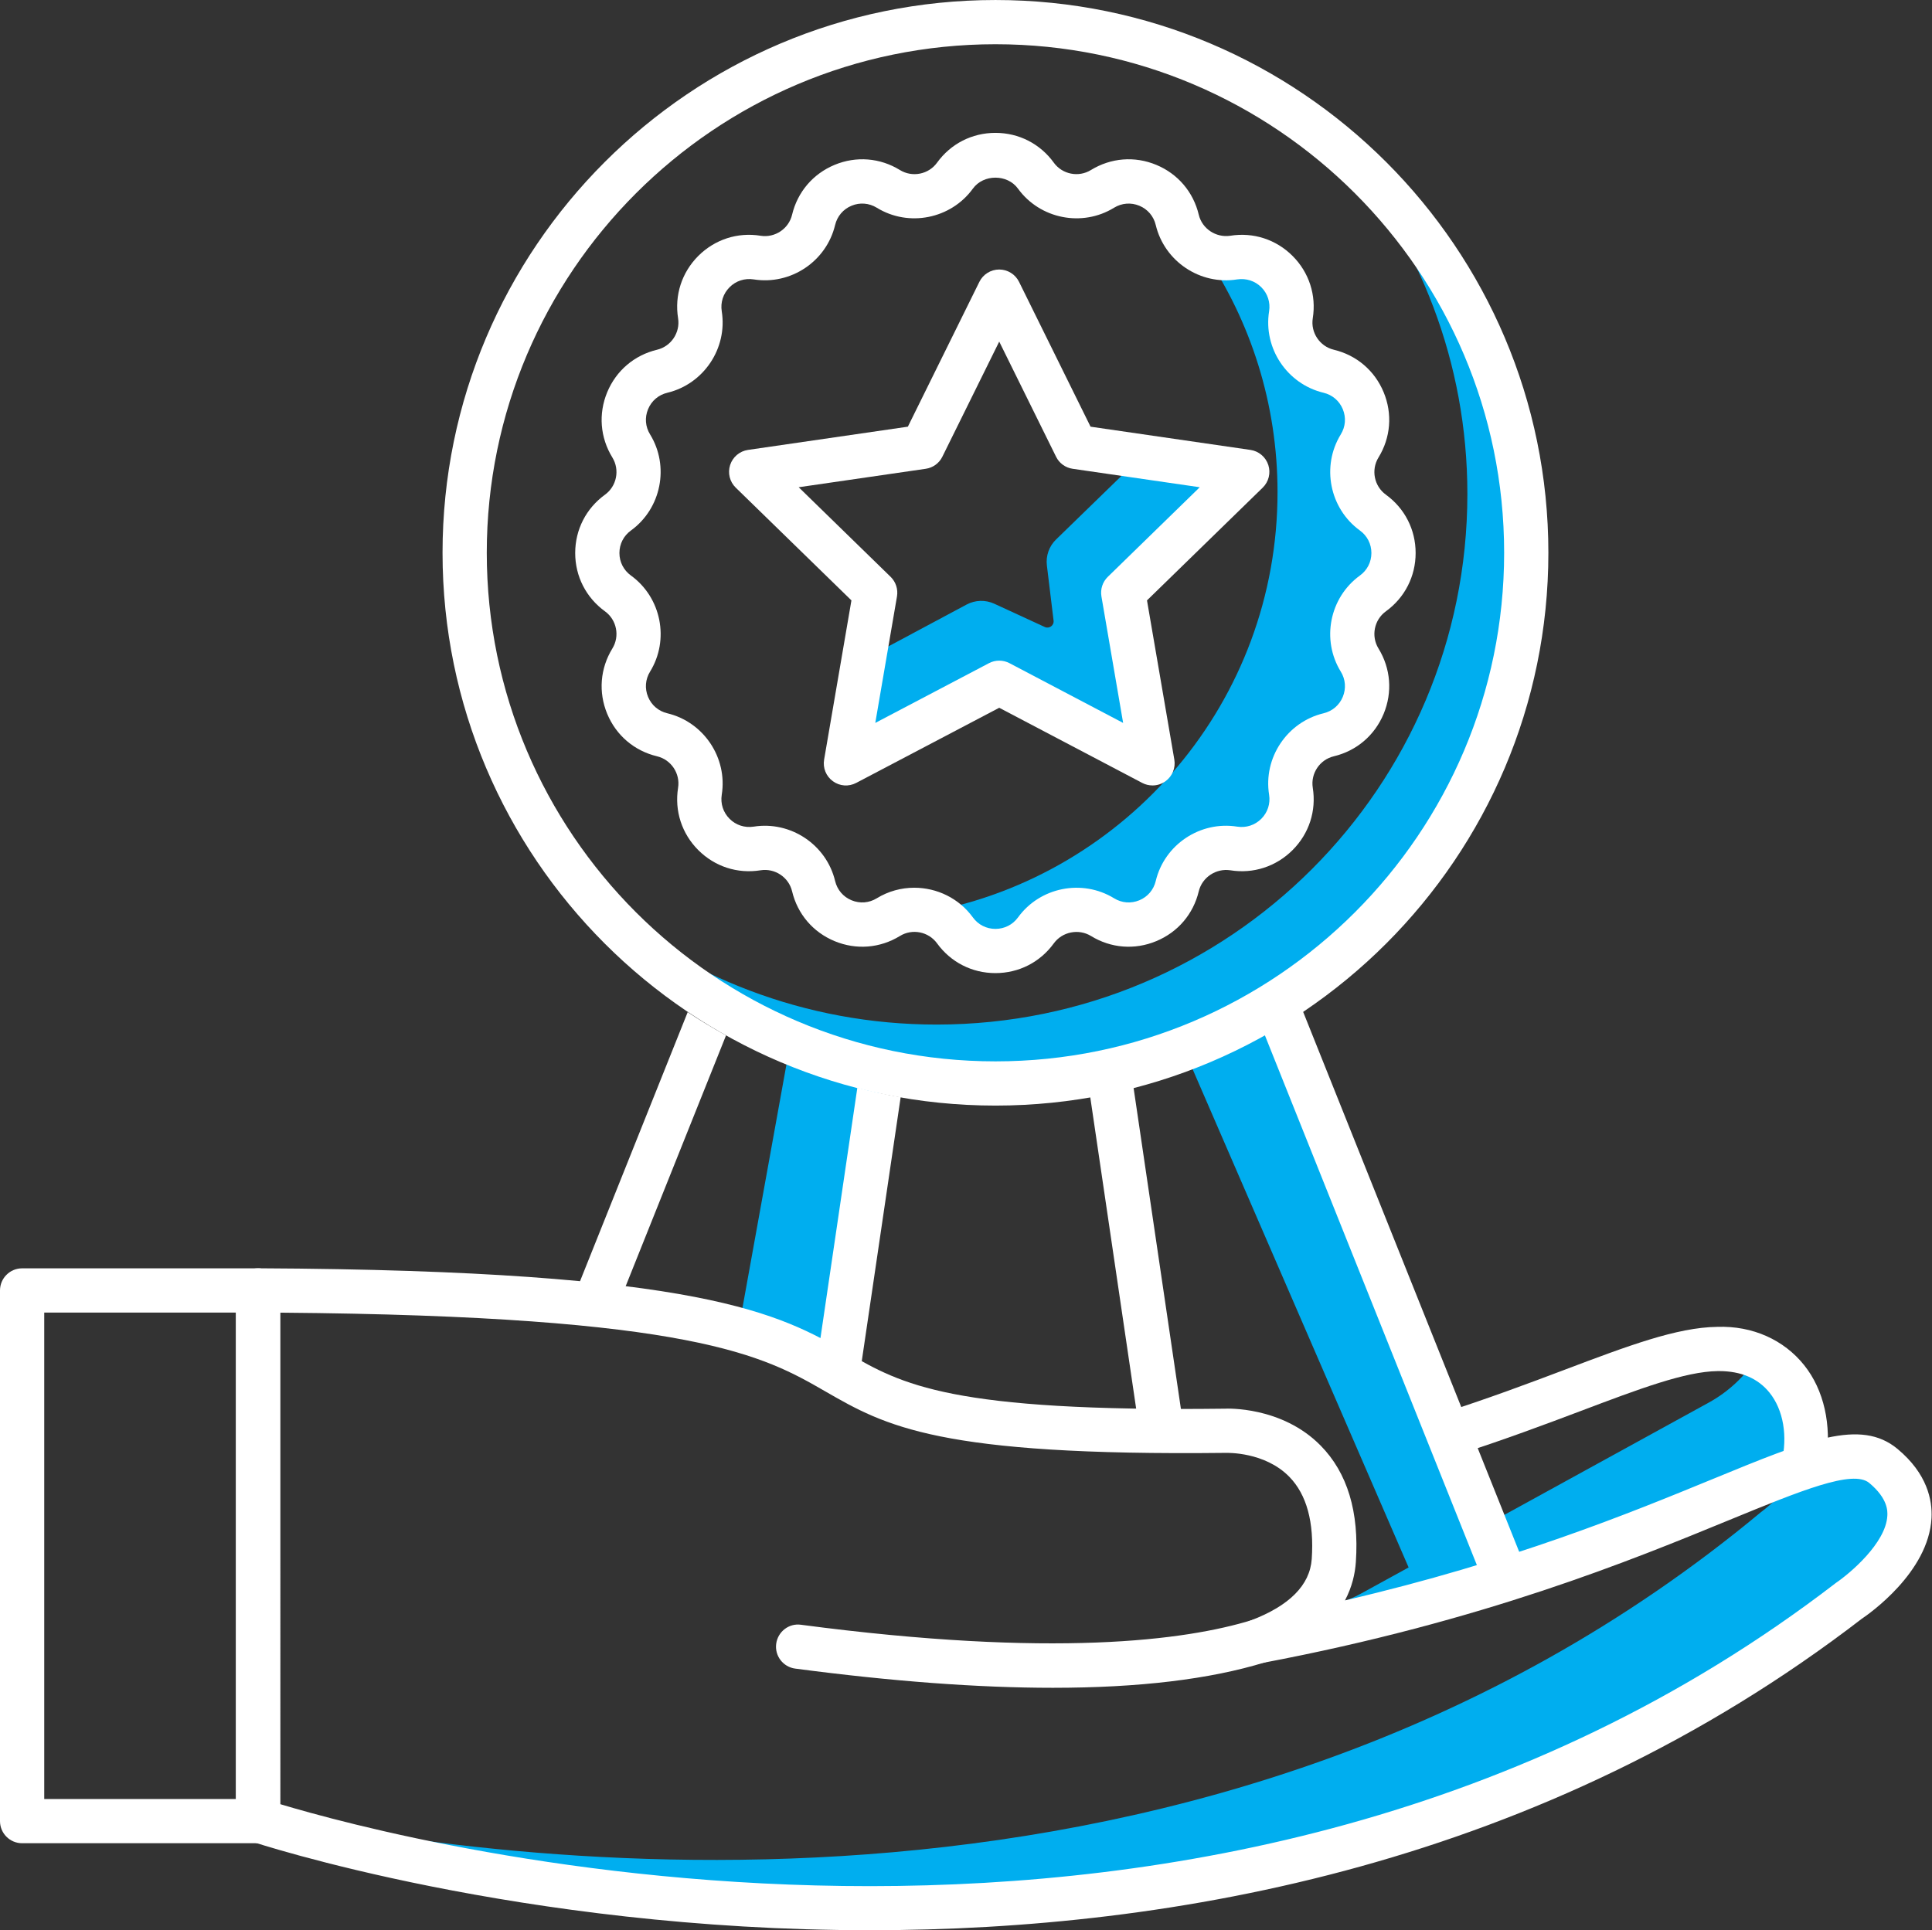 <svg width="87.333" height="87.275" version="1.1" viewBox="0 0 87.333 87.275" xmlns="http://www.w3.org/2000/svg" xmlns:xlink="http://www.w3.org/1999/xlink">
 <rect x="0" y="0" width="87.333" height="87.275" fill="#333333" stroke="none"/>
 <defs>
  <clipPath id="clipPath2">
   <path transform="translate(-42.673 -9.804)" d="M 0,65.456 H 65.5 V 0 H 0 Z"/>
  </clipPath>
  <clipPath id="clipPath4">
   <path transform="translate(-51.067 -11.908)" d="M 0,65.456 H 65.5 V 0 H 0 Z"/>
  </clipPath>
  <clipPath id="clipPath6">
   <path transform="translate(-28.4 -18.904)" d="M 0,65.456 H 65.5 V 0 H 0 Z"/>
  </clipPath>
  <clipPath id="clipPath8">
   <path transform="translate(-63.864 -15.748)" d="M 0,65.456 H 65.5 V 0 H 0 Z"/>
  </clipPath>
  <clipPath id="clipPath10">
   <path transform="translate(-45.429 -60.386)" d="M 0,65.456 H 65.5 V 0 H 0 Z"/>
  </clipPath>
  <clipPath id="clipPath12">
   <path transform="translate(-46.549 -48.077)" d="M 0,65.456 H 65.5 V 0 H 0 Z"/>
  </clipPath>
  <clipPath id="clipPath14">
   <path transform="translate(-42.29 -49.456)" d="M 0,65.456 H 65.5 V 0 H 0 Z"/>
  </clipPath>
  <clipPath id="clipPath16">
   <path transform="translate(-51.784 -12.135)" d="M 0,65.456 H 65.5 V 0 H 0 Z"/>
  </clipPath>
  <clipPath id="clipPath18">
   <path transform="translate(-40.146 -16.933)" d="M 0,65.456 H 65.5 V 0 H 0 Z"/>
  </clipPath>
  <clipPath id="clipPath20">
   <path transform="translate(-29.1 -18.512)" d="M 0,65.456 H 65.5 V 0 H 0 Z"/>
  </clipPath>
  <clipPath id="clipPath22">
   <path transform="translate(-20.927 -21.129)" d="M 0,65.456 H 65.5 V 0 H 0 Z"/>
  </clipPath>
  <clipPath id="clipPath24">
   <path transform="translate(-9.5 -4.276)" d="M 0,65.456 H 65.5 V 0 H 0 Z"/>
  </clipPath>
  <clipPath id="clipPath26">
   <path transform="translate(-35.696 -8.222)" d="M 0,65.456 H 65.5 V 0 H 0 Z"/>
  </clipPath>
  <clipPath id="clipPath28">
   <path d="M 0,65.456 H 65.5 V 0 H 0 Z"/>
  </clipPath>
  <clipPath id="clipPath30">
   <path transform="translate(-33.749 -63.956)" d="M 0,65.456 H 65.5 V 0 H 0 Z"/>
  </clipPath>
  <clipPath id="clipPath32">
   <path transform="translate(-30.997 -35.353)" d="M 0,65.456 H 65.5 V 0 H 0 Z"/>
  </clipPath>
  <clipPath id="clipPath34">
   <path transform="translate(-27.078 -48.934)" d="M 0,65.456 H 65.5 V 0 H 0 Z"/>
  </clipPath>
  <clipPath id="clipPath36">
   <path transform="translate(-61.165 -19.164)" d="M 0,65.456 H 65.5 V 0 H 0 Z"/>
  </clipPath>
 </defs>
 <g>
  <path transform="matrix(1.333 0 0 -1.333 56.897 74.203)" d="m0 0c9.82 1.854 15.361 4.842 18.457 5.881 0.366 1.544-0.159 3.137-1.546 3.752-0.408-0.63-0.965-1.166-1.646-1.54l-11.774-6.468c-0.549-0.302-1.129-0.476-1.71-0.537-0.401-0.407-0.97-0.781-1.781-1.088" clip-path="url(#clipPath2)" style="fill:#00aeef "/>
  <path transform="matrix(1.333 0 0 -1.333 68.089 71.397)" d="m0 0-7.814 19.531c-0.981-0.612-2.024-1.131-3.121-1.547l8.147-18.798c0.984 0.266 1.915 0.538 2.788 0.814" clip-path="url(#clipPath4)" style="fill:#00aeef "/>
  <path transform="matrix(1.333 0 0 -1.333 37.866 62.07)" d="m0 0 1.507 10.222c-1.075 0.234-2.117 0.558-3.111 0.974l-1.758-9.731c1.62-0.454 2.505-0.972 3.362-1.465" clip-path="url(#clipPath6)" style="fill:#00aeef "/>
  <path transform="matrix(1.333 0 0 -1.333 85.152 66.277)" d="m0 0c-0.567 0.472-1.442 0.37-2.731-0.062-0.571-0.879-1.438-1.512-1.438-1.512-18.582-15.459-42.933-11.903-50.945-10.169v-0.28s30.709-10.433 53.964 7.461c0 0 3.676 2.463 1.15 4.562" clip-path="url(#clipPath8)" style="fill:#00aeef "/>
  <path transform="matrix(1.333 0 0 -1.333 60.572 6.76)" d="m0 0c2.688-3.145 4.32-7.219 4.32-11.681 0-9.94-8.059-18-18-18-4.462 0-8.535 1.633-11.68 4.321 3.301-3.864 8.2-6.321 13.68-6.321 9.941 0 18 8.059 18 18 0 5.481-2.457 10.379-6.32 13.681" clip-path="url(#clipPath10)" style="fill:#00aeef "/>
  <path transform="matrix(1.333 0 0 -1.333 62.065 23.172)" d="m0 0c-0.717 0.52-0.913 1.504-0.45 2.259 0.604 0.982 0.071 2.267-1.05 2.535-0.861 0.206-1.419 1.04-1.279 1.915 0.182 1.139-0.802 2.122-1.94 1.94-0.352-0.056-0.695 5e-3 -0.995 0.149 1.563-2.315 2.476-5.105 2.476-8.107 0-7.09-5.093-12.982-11.817-14.242 0.343-0.103 0.657-0.31 0.883-0.621 0.676-0.933 2.067-0.933 2.744 0 0.52 0.718 1.504 0.913 2.258 0.449 0.983-0.603 2.268-0.071 2.536 1.05 0.205 0.862 1.04 1.42 1.915 1.28 1.138-0.181 2.122 0.802 1.94 1.94-0.14 0.875 0.418 1.71 1.279 1.915 1.121 0.268 1.654 1.553 1.05 2.535-0.463 0.755-0.267 1.739 0.45 2.259 0.933 0.677 0.933 2.067 0 2.744" clip-path="url(#clipPath12)" style="fill:#00aeef "/>
  <path transform="matrix(1.333 0 0 -1.333 56.386 21.333)" d="m0 0-3.591 0.522-2.898-2.818c-0.235-0.228-0.35-0.555-0.31-0.881l0.227-1.87c0.019-0.164-0.148-0.285-0.297-0.217l-1.714 0.79c-0.3 0.138-0.646 0.128-0.937-0.027l-3.486-1.865-0.604-3.522 5.198 2.733 5.199-2.733-0.993 5.788z" clip-path="url(#clipPath14)" style="fill:#00aeef "/>
  <path transform="matrix(1.333 0 0 -1.333 69.045 71.095)" d="m0 0-7.884 19.709c-0.418-0.286-0.853-0.548-1.296-0.799l7.744-19.358c0.491 0.149 0.977 0.298 1.436 0.448" clip-path="url(#clipPath16)" style="fill:#ffffff "/>
  <path transform="matrix(1.333 0 0 -1.333 53.528 64.698)" d="m0 0-1.825 12.381c-0.482-0.126-0.971-0.236-1.468-0.323l1.775-12.047c0.48-7e-3 0.986-0.011 1.518-0.011" clip-path="url(#clipPath18)" style="fill:#ffffff "/>
  <path transform="matrix(1.333 0 0 -1.333 38.8 62.592)" d="m0 0 1.435 9.74c-0.497 0.086-0.986 0.195-1.469 0.32l-1.366-9.273c0.491-0.267 0.922-0.534 1.4-0.787" clip-path="url(#clipPath20)" style="fill:#ffffff "/>
  <path transform="matrix(1.333 0 0 -1.333 27.903 59.103)" d="m0 0 3.688 9.218c-0.444 0.248-0.88 0.508-1.3 0.79l-3.939-9.846c0.553-0.05 1.07-0.104 1.551-0.162" clip-path="url(#clipPath22)" style="fill:#ffffff "/>
  <path transform="matrix(1.333 0 0 -1.333 12.667 81.573)" d="m0 0c4.077-1.229 31.714-8.689 52.756 7.505 0.466 0.316 1.696 1.349 1.743 2.279 7e-3 0.144 0.028 0.577-0.615 1.112-0.555 0.46-2.304-0.256-4.724-1.25-3.335-1.372-8.375-3.444-15.848-4.856-0.381-0.075-0.755 0.16-0.861 0.534-0.105 0.374 0.093 0.767 0.456 0.905 1.315 0.498 2.012 1.2 2.073 2.087 0.084 1.246-0.171 2.183-0.759 2.786-0.836 0.858-2.124 0.811-2.14 0.813-9.773-0.112-11.549 0.907-13.604 2.09-2.081 1.198-4.435 2.553-18.477 2.666zm19.996-4.276c-11.862 0-20.821 2.959-20.987 3.015-0.304 0.104-0.509 0.389-0.509 0.71v17.977c0 0.199 0.08 0.39 0.221 0.531 0.14 0.141 0.331 0.219 0.529 0.219h3e-3c15.111-0.072 17.694-1.559 19.973-2.87 1.864-1.074 3.475-2.007 12.811-1.892 0.046 4e-3 1.925 0.088 3.243-1.25 0.909-0.922 1.311-2.251 1.196-3.949-0.027-0.396-0.127-0.847-0.369-1.304 5.667 1.319 9.685 2.972 12.482 4.121 3.227 1.327 5.002 2.057 6.254 1.018 1.01-0.84 1.185-1.738 1.154-2.345-0.096-1.846-2.134-3.263-2.366-3.418-10.818-8.325-23.323-10.563-33.635-10.563" clip-path="url(#clipPath24)" style="fill:#ffffff "/>
  <path transform="matrix(1.333 0 0 -1.333 47.594 76.312)" d="m 0,0 c -2.532,0 -5.449,0.217 -8.737,0.651 -0.411,0.054 -0.7,0.431 -0.646,0.841 0.054,0.411 0.432,0.706 0.842,0.646 C 0.009,1.01 4.498,1.604 6.756,2.299 7.152,2.421 7.572,2.198 7.694,1.803 7.816,1.407 7.594,0.987 7.198,0.865 5.327,0.289 2.919,0 0,0" clip-path="url(#clipPath26)" style="fill:#ffffff "/>
  <path transform="matrix(1.333 0 0 -1.333 0 87.275)" d="m1.5 4.452h6.5v16.5h-6.5zm7.25-1.5h-8c-0.414 0-0.75 0.336-0.75 0.75v18c0 0.414 0.336 0.75 0.75 0.75h8c0.414 0 0.75-0.336 0.75-0.75v-18c0-0.414-0.336-0.75-0.75-0.75" clip-path="url(#clipPath28)" style="fill:#ffffff "/>
  <path transform="matrix(1.333 0 0 -1.333 44.998 2)" d="m0 0c-9.512 0-17.25-7.738-17.25-17.25s7.738-17.25 17.25-17.25 17.25 7.738 17.25 17.25-7.738 17.25-17.25 17.25m0-36c-10.339 0-18.75 8.411-18.75 18.75s8.411 18.75 18.75 18.75 18.75-8.411 18.75-18.75-8.411-18.75-18.75-18.75" clip-path="url(#clipPath30)" style="fill:#ffffff "/>
  <path transform="matrix(1.333 0 0 -1.333 41.329 40.138)" d="m0 0c0.763 0 1.514-0.354 1.987-1.007 0.18-0.248 0.458-0.389 0.764-0.389 0.307 0 0.586 0.141 0.766 0.389 0.744 1.027 2.175 1.312 3.257 0.65 0.262-0.162 0.573-0.186 0.857-0.069 0.283 0.117 0.486 0.356 0.557 0.654 0.294 1.235 1.508 2.045 2.763 1.844 0.3-0.047 0.599 0.049 0.816 0.265 0.216 0.217 0.313 0.515 0.265 0.817-0.201 1.254 0.611 2.467 1.846 2.763 0.298 0.071 0.536 0.274 0.653 0.557s0.093 0.595-0.068 0.856c-0.666 1.082-0.381 2.514 0.648 3.259 0.248 0.18 0.39 0.458 0.39 0.764s-0.142 0.585-0.39 0.764c-1.028 0.746-1.313 2.178-0.648 3.26 0.161 0.261 0.185 0.572 0.068 0.855s-0.355 0.486-0.653 0.557c-1.235 0.296-2.047 1.509-1.846 2.763 0.048 0.302-0.049 0.6-0.265 0.817-0.217 0.216-0.513 0.309-0.816 0.265-1.253-0.202-2.468 0.609-2.763 1.845-0.071 0.298-0.274 0.537-0.558 0.654-0.281 0.116-0.593 0.092-0.855-0.068-1.082-0.666-2.514-0.381-3.259 0.648-0.359 0.496-1.169 0.496-1.529 0-0.745-1.027-2.176-1.315-3.259-0.648-0.261 0.16-0.574 0.185-0.855 0.068-0.283-0.117-0.486-0.356-0.558-0.654-0.295-1.235-1.504-2.045-2.762-1.845-0.303 0.046-0.6-0.048-0.817-0.266-0.216-0.216-0.313-0.514-0.265-0.816 0.2-1.254-0.61-2.467-1.845-2.763-0.299-0.071-0.537-0.274-0.654-0.558-0.117-0.282-0.093-0.593 0.068-0.854 0.665-1.082 0.38-2.514-0.648-3.26-0.248-0.179-0.391-0.458-0.391-0.764s0.143-0.584 0.391-0.764c1.029-0.745 1.314-2.177 0.648-3.259-0.161-0.261-0.185-0.573-0.068-0.856s0.355-0.486 0.653-0.557c1.236-0.296 2.046-1.509 1.846-2.763-0.048-0.302 0.049-0.6 0.265-0.816 0.217-0.217 0.513-0.312 0.817-0.266 1.252 0.199 2.467-0.61 2.762-1.844 0.072-0.299 0.274-0.537 0.558-0.654 0.283-0.117 0.595-0.092 0.855 0.068 0.395 0.242 0.835 0.358 1.272 0.358m2.751-2.896c-0.792 0-1.513 0.368-1.978 1.008-0.289 0.399-0.842 0.509-1.26 0.251-0.675-0.414-1.482-0.479-2.215-0.175-0.732 0.303-1.258 0.919-1.442 1.691-0.113 0.476-0.582 0.789-1.067 0.713-0.785-0.127-1.554 0.125-2.114 0.684-0.56 0.561-0.81 1.331-0.685 2.115 0.077 0.484-0.236 0.953-0.713 1.067-0.771 0.184-1.387 0.709-1.691 1.441-0.303 0.733-0.239 1.54 0.176 2.216 0.257 0.418 0.147 0.971-0.25 1.259-0.642 0.465-1.011 1.187-1.011 1.979s0.369 1.514 1.011 1.979c0.397 0.288 0.507 0.842 0.25 1.26-0.415 0.675-0.479 1.481-0.176 2.214 0.304 0.732 0.92 1.258 1.691 1.442 0.477 0.114 0.79 0.583 0.713 1.067-0.125 0.784 0.125 1.554 0.685 2.115 0.561 0.559 1.333 0.811 2.114 0.684 0.484-0.077 0.954 0.236 1.067 0.714 0.184 0.771 0.71 1.387 1.442 1.691 0.733 0.304 1.541 0.239 2.215-0.176 0.42-0.258 0.973-0.148 1.26 0.251 0.464 0.641 1.185 1.01 1.978 1.01s1.515-0.369 1.98-1.01v-1e-3c0.288-0.397 0.841-0.507 1.258-0.25 0.678 0.415 1.484 0.48 2.216 0.176 0.732-0.303 1.258-0.92 1.442-1.692 0.113-0.475 0.583-0.785 1.067-0.713 0.783 0.126 1.554-0.125 2.114-0.684 0.56-0.561 0.81-1.331 0.685-2.115-0.077-0.484 0.236-0.953 0.714-1.067 0.771-0.184 1.387-0.71 1.69-1.442 0.303-0.733 0.239-1.539-0.176-2.214-0.257-0.418-0.147-0.972 0.251-1.26 0.641-0.465 1.009-1.187 1.009-1.979s-0.368-1.514-1.01-1.979c-0.397-0.288-0.507-0.841-0.25-1.259 0.415-0.676 0.479-1.483 0.176-2.216-0.304-0.732-0.92-1.257-1.69-1.441-0.478-0.114-0.791-0.583-0.714-1.067 0.125-0.784-0.125-1.554-0.685-2.115-0.561-0.559-1.334-0.811-2.114-0.684-0.479 0.072-0.953-0.238-1.067-0.713-0.185-0.772-0.71-1.388-1.442-1.691-0.732-0.304-1.539-0.24-2.215 0.176-0.417 0.253-0.97 0.145-1.259-0.251-0.466-0.642-1.187-1.009-1.98-1.009" clip-path="url(#clipPath32)" style="fill:#ffffff "/>
  <path transform="matrix(1.333 0 0 -1.333 36.104 22.03)" d="m0 0 3.117-3.039c0.177-0.172 0.257-0.421 0.216-0.664l-0.736-4.291 3.854 2.026c0.218 0.115 0.479 0.115 0.698 0l3.853-2.026-0.736 4.291c-0.041 0.243 0.039 0.492 0.216 0.664l3.118 3.039-4.309 0.626c-0.244 0.035-0.456 0.188-0.564 0.41l-1.927 3.904-1.928-3.904c-0.108-0.222-0.32-0.375-0.564-0.41zm11.999-10.115c-0.12 0-0.24 0.028-0.35 0.086l-4.849 2.549-4.85-2.549c-0.252-0.133-0.558-0.113-0.79 0.057-0.231 0.167-0.347 0.452-0.298 0.734l0.926 5.4-3.923 3.824c-0.205 0.199-0.278 0.497-0.19 0.769 0.088 0.271 0.323 0.47 0.605 0.511l5.422 0.788 2.425 4.913c0.126 0.256 0.387 0.418 0.673 0.418 0.285 0 0.546-0.162 0.672-0.418l2.425-4.913 5.422-0.788c0.283-0.041 0.517-0.24 0.606-0.511 0.088-0.272 0.014-0.57-0.19-0.769l-3.924-3.824 0.927-5.4c0.048-0.282-0.068-0.566-0.299-0.734-0.13-0.095-0.285-0.143-0.44-0.143" clip-path="url(#clipPath34)" style="fill:#ffffff "/>
  <path transform="matrix(1.333 0 0 -1.333 81.553 61.723)" d="m0 0c-0.682 0.853-1.742 1.34-2.946 1.298-1.369-0.017-3.039-0.648-5.154-1.447-1.227-0.464-2.623-0.989-4.218-1.497l0.582-1.388c1.567 0.503 2.949 1.021 4.167 1.481 1.976 0.747 3.536 1.337 4.642 1.351h0.041c0.748 0 1.324-0.247 1.715-0.735 0.467-0.584 0.619-1.47 0.405-2.37-4e-3 -0.02-8e-3 -0.04-0.011-0.06-0.021-0.14-0.055-0.277-0.092-0.412 0.615 0.235 1.152 0.415 1.617 0.53 0.184 1.211-0.07 2.402-0.748 3.249" clip-path="url(#clipPath36)" style="fill:#ffffff "/>
 </g>
</svg>
